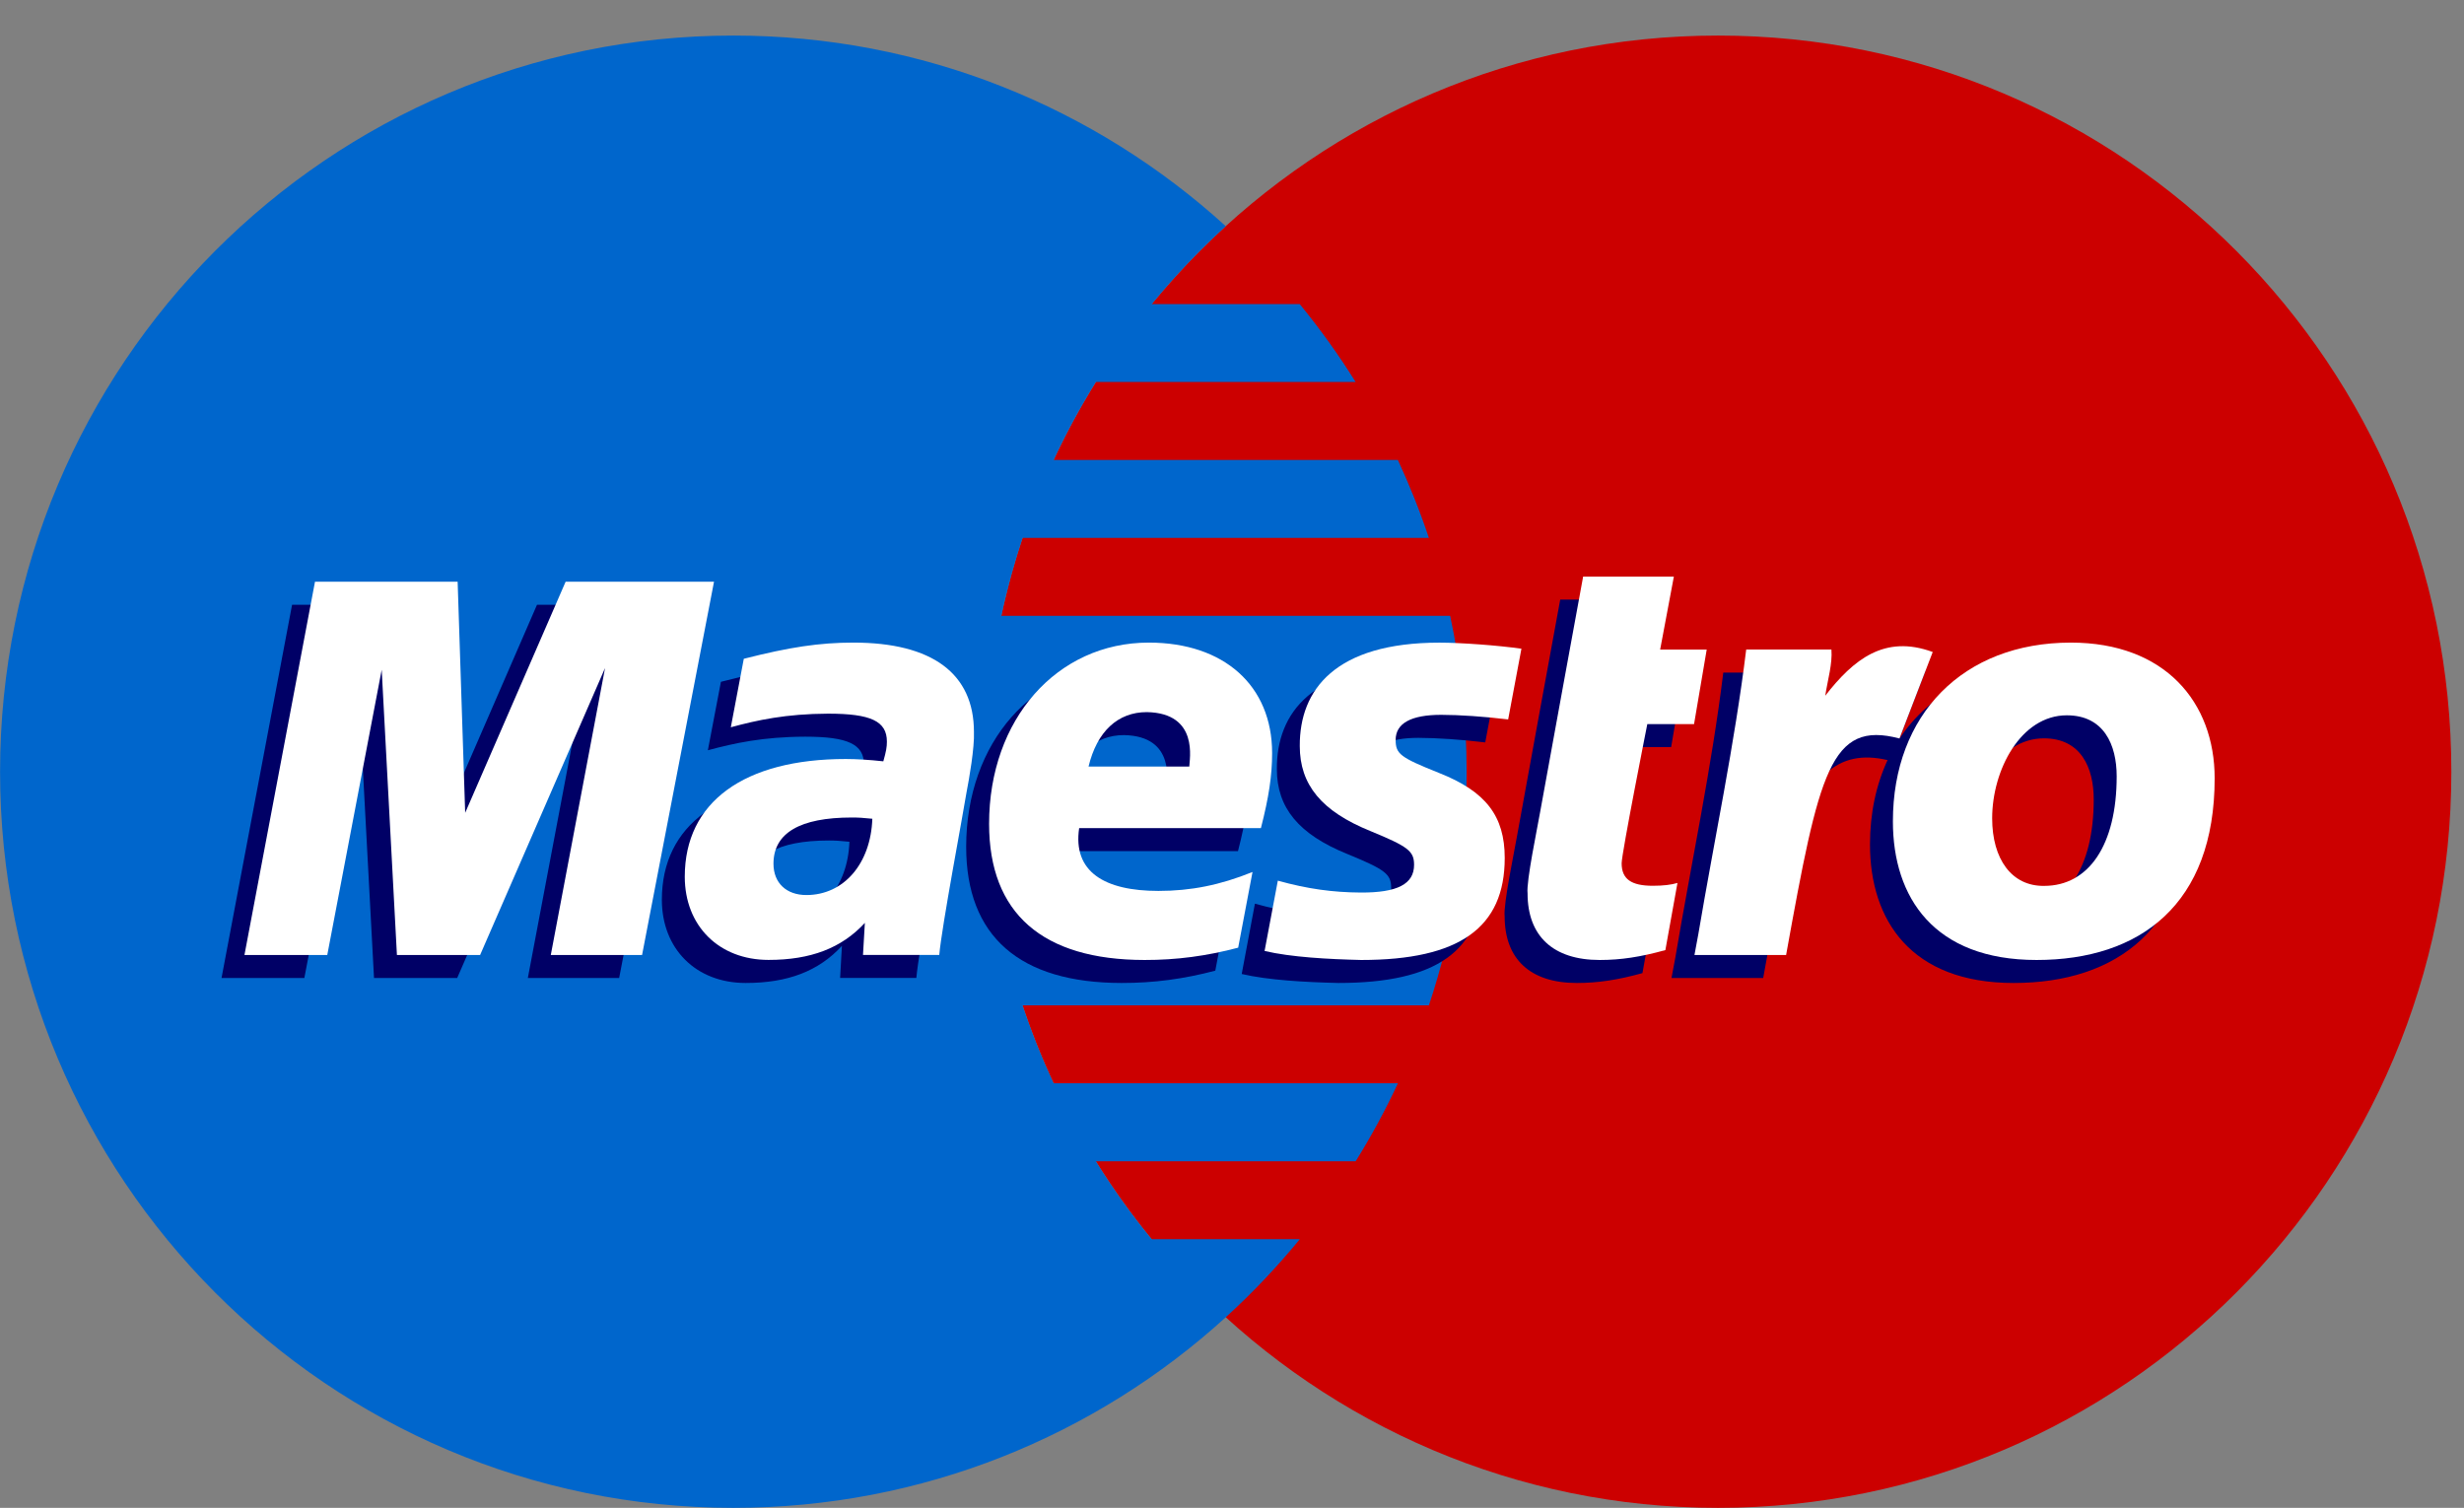 <?xml version="1.0" encoding="UTF-8" standalone="no"?>
<svg width="67px" height="41px" viewBox="0 0 67 41" version="1.1" xmlns="http://www.w3.org/2000/svg" xmlns:xlink="http://www.w3.org/1999/xlink" xmlns:sketch="http://www.bohemiancoding.com/sketch/ns">
    <rect x="0" y="0" width="67" height="41" fill="#808080" stroke="none"/>
    <!-- Generator: Sketch 3.3.3 (12081) - http://www.bohemiancoding.com/sketch -->
    <title>Credit Card/Maestro/Maestro</title>
    <desc>Created with Sketch.</desc>
    <defs></defs>
    <g id="Icons:-Credit-card" stroke="none" stroke-width="1" fill="none" fill-rule="evenodd" sketch:type="MSPage">
        <g id="Maestro" sketch:type="MSArtboardGroup" transform="translate(-17, -9)">
            <g id="Credit-Card/Maestro/Maestro" sketch:type="MSLayerGroup" transform="translate(17, 9)">
                <path d="M66.656,20.984 C66.656,32.039 57.731,41 46.717,41 C35.706,41 26.779,32.039 26.779,20.984 C26.779,9.928 35.706,0.967 46.717,0.967 C57.731,0.967 66.656,9.928 66.656,20.984" id="Fill-356" fill="#CC0000" sketch:type="MSShapeGroup"></path>
                <path d="M31.315,33.695 C30.764,33.025 30.257,32.316 29.796,31.575 L36.863,31.575 C37.287,30.896 37.67,30.188 38.012,29.455 L28.648,29.455 C28.329,28.77 28.045,28.062 27.804,27.336 L38.854,27.336 C39.52,25.34 39.88,23.205 39.88,20.984 C39.88,19.529 39.725,18.111 39.432,16.745 L27.228,16.745 C27.382,16.023 27.577,15.316 27.806,14.625 L38.853,14.625 C38.611,13.899 38.329,13.192 38.01,12.506 L28.65,12.506 C28.992,11.774 29.376,11.067 29.798,10.386 L36.861,10.386 C36.4,9.647 35.892,8.94 35.342,8.269 L31.317,8.269 C31.937,7.514 32.609,6.806 33.33,6.15 C29.791,2.929 25.094,0.967 19.942,0.967 C8.929,0.967 0.002,9.928 0.002,20.984 C0.002,32.039 8.929,41 19.942,41 C25.094,41 29.791,39.038 33.33,35.818 C34.051,35.161 34.725,34.451 35.344,33.695 L31.315,33.695" id="Fill-357" fill="#0066CC" sketch:type="MSShapeGroup"></path>
                <path d="M33.046,26.393 C32.193,26.619 31.369,26.73 30.498,26.728 C27.719,26.726 26.272,25.455 26.272,23.025 C26.272,20.186 28.114,18.098 30.616,18.098 C32.661,18.098 33.967,19.269 33.967,21.103 C33.967,21.712 33.879,22.305 33.663,23.143 L28.72,23.143 C28.544,24.33 29.408,24.851 30.877,24.851 C31.757,24.851 32.553,24.692 33.435,24.336 L33.046,26.393 L33.046,26.393 Z M31.717,21.469 C31.717,21.29 31.991,20.015 30.561,19.988 C29.771,19.988 29.205,20.515 28.976,21.469 L31.717,21.469 L31.717,21.469 Z" id="Fill-359" fill="#000066" sketch:type="MSShapeGroup"></path>
                <path d="M34.72,20.912 C34.72,21.961 35.308,22.685 36.645,23.225 C37.667,23.645 37.828,23.766 37.828,24.142 C37.828,24.662 37.376,24.901 36.374,24.894 C35.621,24.889 34.934,24.797 34.123,24.572 L33.764,26.484 C34.485,26.652 35.495,26.707 36.391,26.728 C39.06,26.728 40.292,25.851 40.292,23.955 C40.292,22.815 39.778,22.145 38.511,21.645 C37.451,21.22 37.327,21.128 37.327,20.743 C37.327,20.292 37.747,20.063 38.565,20.063 C39.062,20.063 39.741,20.109 40.386,20.187 L40.747,18.264 C40.09,18.173 39.094,18.099 38.517,18.099 C35.69,18.099 34.711,19.377 34.72,20.912" id="Fill-360" fill="#000066" sketch:type="MSShapeGroup"></path>
                <path d="M24.917,26.591 L22.844,26.591 L22.893,25.719 C22.261,26.407 21.419,26.728 20.276,26.728 C18.923,26.728 17.997,25.799 17.997,24.464 C17.997,22.434 19.608,21.264 22.377,21.264 C22.662,21.264 23.024,21.285 23.396,21.327 C23.472,21.056 23.493,20.938 23.493,20.791 C23.493,20.236 23.057,20.031 21.892,20.031 C20.743,20.035 19.968,20.207 19.248,20.4 L19.603,18.539 C20.847,18.221 21.661,18.098 22.583,18.098 C24.727,18.098 25.86,18.942 25.86,20.529 C25.878,20.952 25.731,21.802 25.657,22.174 C25.573,22.714 24.979,25.851 24.917,26.591 L24.917,26.591 Z M23.097,22.888 C22.835,22.862 22.72,22.854 22.54,22.854 C21.126,22.854 20.409,23.277 20.409,24.111 C20.409,24.635 20.759,24.963 21.305,24.963 C22.321,24.963 23.054,24.109 23.097,22.888 L23.097,22.888 Z" id="Fill-361" fill="#000066" sketch:type="MSShapeGroup"></path>
                <path d="M44.661,26.46 C43.981,26.647 43.45,26.728 42.877,26.728 C41.607,26.728 40.914,26.077 40.914,24.916 C40.873,24.597 41.184,23.125 41.254,22.714 C41.324,22.303 42.425,16.303 42.425,16.303 L44.892,16.303 L44.519,18.289 L45.785,18.289 L45.441,20.314 L44.169,20.314 C44.169,20.314 43.472,23.831 43.472,24.1 C43.472,24.526 43.729,24.711 44.32,24.711 C44.602,24.711 44.821,24.684 44.989,24.634 L44.661,26.46" id="Fill-362" fill="#000066" sketch:type="MSShapeGroup"></path>
                <path d="M55.686,18.098 C53.878,18.098 52.465,18.846 51.644,20.094 L52.356,18.242 C51.043,17.759 50.197,18.449 49.432,19.431 C49.432,19.431 49.304,19.593 49.176,19.742 L49.176,18.288 L46.859,18.288 C46.545,20.855 45.99,23.459 45.556,26.033 L45.451,26.592 L47.944,26.592 C48.18,25.286 48.375,24.227 48.568,23.381 C49.098,21.063 49.989,20.354 51.326,20.668 C51.018,21.334 50.848,22.106 50.848,22.96 C50.848,25.032 51.969,26.728 54.753,26.728 C57.562,26.728 59.597,25.222 59.597,21.787 C59.597,19.715 58.241,18.098 55.686,18.098 L55.686,18.098 Z M54.961,24.714 C54.081,24.727 53.547,23.986 53.547,22.876 C53.547,21.561 54.326,20.076 55.577,20.076 C56.587,20.076 56.932,20.879 56.932,21.736 C56.932,23.606 56.169,24.714 54.961,24.714 L54.961,24.714 Z" id="Fill-363" fill="#000066" sketch:type="MSShapeGroup"></path>
                <path d="M16.836,26.592 L14.353,26.592 L15.829,18.79 L12.432,26.592 L10.17,26.592 L9.756,18.836 L8.276,26.592 L6.024,26.592 L7.942,16.444 L11.821,16.444 L12.144,22.101 L14.602,16.444 L18.792,16.444 L16.836,26.592" id="Fill-364" fill="#000066" sketch:type="MSShapeGroup"></path>
                <path d="M33.668,25.768 C32.817,25.994 31.992,26.105 31.122,26.103 C28.342,26.101 26.895,24.83 26.895,22.4 C26.895,19.561 28.737,17.473 31.238,17.473 C33.284,17.473 34.591,18.644 34.591,20.478 C34.591,21.086 34.502,21.678 34.286,22.518 L29.344,22.518 C29.168,23.704 30.03,24.225 31.5,24.225 C32.38,24.225 33.176,24.067 34.058,23.71 L33.668,25.768 L33.668,25.768 Z M32.339,20.844 C32.339,20.664 32.614,19.39 31.184,19.363 C30.395,19.363 29.828,19.89 29.599,20.844 L32.339,20.844 L32.339,20.844 Z" id="Fill-366" fill="#FFFFFF" sketch:type="MSShapeGroup"></path>
                <path d="M35.343,20.286 C35.343,21.335 35.931,22.059 37.268,22.599 C38.29,23.02 38.451,23.141 38.451,23.516 C38.451,24.037 37.999,24.275 36.997,24.269 C36.244,24.264 35.556,24.172 34.746,23.946 L34.386,25.858 C35.108,26.027 36.119,26.082 37.014,26.103 C39.683,26.103 40.916,25.226 40.916,23.329 C40.916,22.19 40.401,21.519 39.134,21.019 C38.074,20.595 37.95,20.502 37.95,20.118 C37.95,19.667 38.37,19.437 39.188,19.437 C39.685,19.437 40.364,19.484 41.009,19.562 L41.37,17.639 C40.713,17.546 39.717,17.474 39.141,17.474 C36.313,17.474 35.334,18.751 35.343,20.286" id="Fill-367" fill="#FFFFFF" sketch:type="MSShapeGroup"></path>
                <path d="M25.54,25.966 L23.466,25.966 L23.517,25.094 C22.884,25.781 22.042,26.101 20.899,26.101 C19.547,26.101 18.62,25.173 18.62,23.838 C18.62,21.809 20.231,20.638 23,20.638 C23.285,20.638 23.646,20.66 24.019,20.701 C24.096,20.43 24.116,20.313 24.116,20.166 C24.116,19.609 23.681,19.405 22.516,19.405 C21.366,19.41 20.591,19.581 19.872,19.775 L20.225,17.913 C21.47,17.596 22.284,17.473 23.206,17.473 C25.351,17.473 26.483,18.316 26.483,19.903 C26.501,20.327 26.354,21.175 26.281,21.548 C26.196,22.089 25.602,25.226 25.54,25.966 L25.54,25.966 Z M23.72,22.263 C23.458,22.236 23.343,22.229 23.163,22.229 C21.75,22.229 21.032,22.651 21.032,23.485 C21.032,24.009 21.383,24.337 21.927,24.337 C22.944,24.337 23.678,23.483 23.72,22.263 L23.72,22.263 Z" id="Fill-368" fill="#FFFFFF" sketch:type="MSShapeGroup"></path>
                <path d="M45.284,25.834 C44.603,26.022 44.073,26.103 43.5,26.103 C42.23,26.103 41.537,25.451 41.537,24.291 C41.497,23.972 41.807,22.499 41.877,22.089 C41.948,21.677 43.048,15.678 43.048,15.678 L45.515,15.678 L45.142,17.663 L46.408,17.663 L46.064,19.689 L44.793,19.689 C44.793,19.689 44.095,23.205 44.095,23.473 C44.095,23.901 44.352,24.085 44.943,24.085 C45.225,24.085 45.444,24.059 45.613,24.008 L45.284,25.834" id="Fill-369" fill="#FFFFFF" sketch:type="MSShapeGroup"></path>
                <path d="M57.556,21.109 C57.556,22.981 56.792,24.088 55.584,24.088 C54.703,24.101 54.17,23.361 54.17,22.251 C54.17,20.936 54.949,19.45 56.2,19.45 C57.21,19.45 57.556,20.254 57.556,21.109 L57.556,21.109 Z M60.22,21.162 C60.22,19.09 58.864,17.473 56.31,17.473 C53.372,17.473 51.471,19.438 51.471,22.334 C51.471,24.407 52.592,26.103 55.377,26.103 C58.186,26.103 60.22,24.597 60.22,21.162 L60.22,21.162 Z" id="Fill-370" fill="#FFFFFF" sketch:type="MSShapeGroup"></path>
                <path d="M47.482,17.662 C47.168,20.23 46.613,22.834 46.179,25.407 L46.075,25.967 L48.567,25.967 C49.465,20.997 49.767,19.582 51.649,20.08 L52.554,17.729 C51.241,17.245 50.396,17.936 49.631,18.918 C49.7,18.476 49.83,18.049 49.799,17.662 L47.482,17.662" id="Fill-371" fill="#FFFFFF" sketch:type="MSShapeGroup"></path>
                <path d="M17.459,25.967 L14.977,25.967 L16.452,18.165 L13.055,25.967 L10.793,25.967 L10.379,18.211 L8.899,25.967 L6.647,25.967 L8.565,15.818 L12.444,15.818 L12.649,22.101 L15.38,15.818 L19.415,15.818 L17.459,25.967" id="Fill-372" fill="#FFFFFF" sketch:type="MSShapeGroup"></path>
            </g>
        </g>
    </g>
</svg>